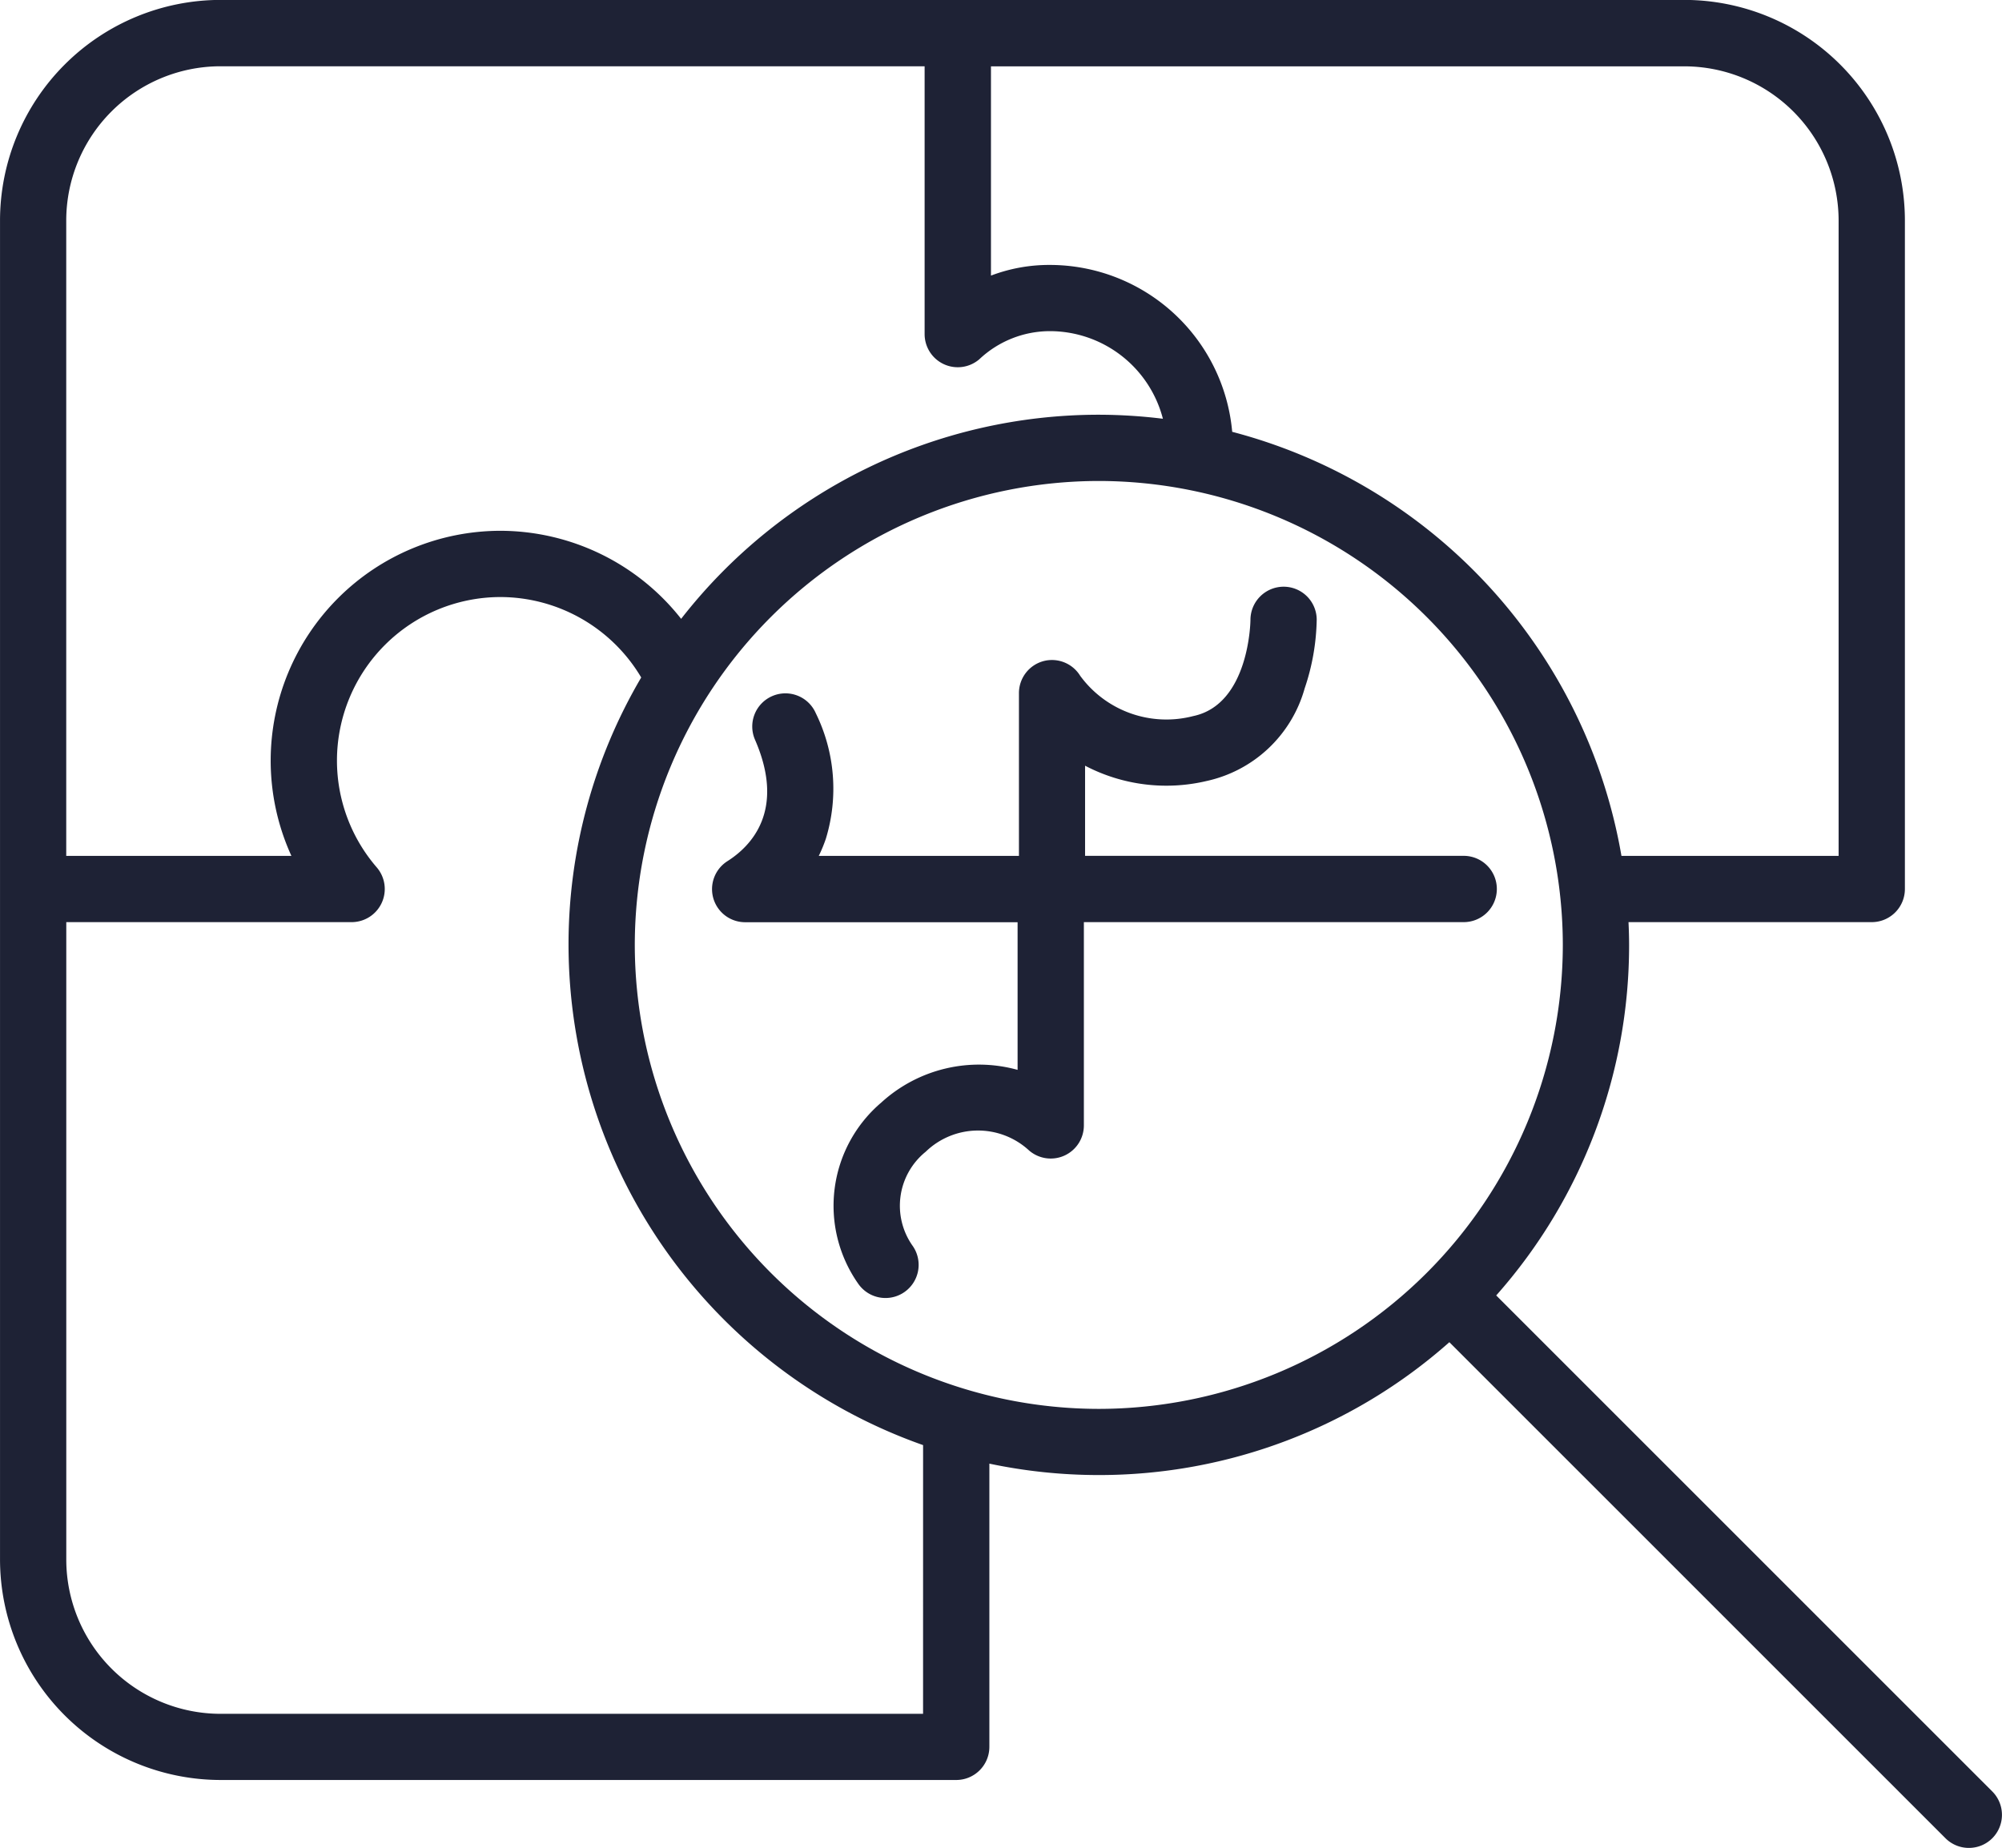 <svg xmlns="http://www.w3.org/2000/svg" width="91.58" height="84.547" viewBox="0 0 91.58 84.547"><path d="M-3336.064,4015.964l-22.693-22.693a24.151,24.151,0,0,0,6.079-16.036c0-.35-.011-.7-.027-1.043h11.127a1.516,1.516,0,0,0,1.516-1.516v-30.585A10.1,10.1,0,0,0-3350.149,3934h-66.963a10.1,10.1,0,0,0-10.087,10.087v61.265a10.1,10.1,0,0,0,10.087,10.087h33.654a1.516,1.516,0,0,0,1.516-1.516v-12.957a24.275,24.275,0,0,0,5.007.522,24.152,24.152,0,0,0,16.035-6.078l22.693,22.693a1.514,1.514,0,0,0,1.072.444,1.513,1.513,0,0,0,1.072-.444A1.516,1.516,0,0,0-3336.064,4015.964Zm-7.03-71.873v29.069h-9.934a24.327,24.327,0,0,0-17.806-19.4,8.38,8.38,0,0,0-8.335-7.635,7.482,7.482,0,0,0-2.7.488v-9.574h31.722A7.064,7.064,0,0,1-3343.094,3944.091Zm-74.019-7.055h32.209v12.253a1.516,1.516,0,0,0,.883,1.378,1.516,1.516,0,0,0,1.62-.227,4.709,4.709,0,0,1,3.231-1.286,5.345,5.345,0,0,1,5.166,4.008,24.384,24.384,0,0,0-2.933-.184,24.222,24.222,0,0,0-19.105,9.338,10.546,10.546,0,0,0-8.266-4.028,10.522,10.522,0,0,0-10.51,10.51,10.512,10.512,0,0,0,.948,4.363h-10.3v-29.069A7.063,7.063,0,0,1-3417.113,3937.036Zm32.138,75.376h-32.138a7.063,7.063,0,0,1-7.055-7.056v-29.164h13.052a1.516,1.516,0,0,0,1.379-.885,1.517,1.517,0,0,0-.231-1.622,7.474,7.474,0,0,1-1.818-4.887,7.487,7.487,0,0,1,7.479-7.479,7.507,7.507,0,0,1,6.439,3.68,24.1,24.1,0,0,0-3.325,12.236,24.3,24.3,0,0,0,16.219,22.883Zm-13.187-35.177a21.25,21.25,0,0,1,21.226-21.226,21.25,21.25,0,0,1,21.226,21.226,21.25,21.25,0,0,1-21.226,21.226A21.25,21.25,0,0,1-3398.162,3977.235Z" transform="translate(3427.2 -3934.004)" fill="#1e2235"/><path d="M-3322.445,4004.583a1.516,1.516,0,0,0-1.516-1.516h-17.32v-4.124a8.012,8.012,0,0,0,5.56.7,5.986,5.986,0,0,0,4.484-4.234,10.291,10.291,0,0,0,.552-3.149,1.513,1.513,0,0,0-1.516-1.506h0a1.519,1.519,0,0,0-1.515,1.515c0,.038-.041,3.869-2.622,4.405a4.886,4.886,0,0,1-5.168-1.846,1.516,1.516,0,0,0-1.7-.664,1.516,1.516,0,0,0-1.1,1.459v7.446h-9.157a6.6,6.6,0,0,0,.323-.781,7.827,7.827,0,0,0-.458-5.744,1.516,1.516,0,0,0-1.995-.785,1.516,1.516,0,0,0-.785,2c1.411,3.24-.186,4.868-1.263,5.551a1.516,1.516,0,0,0-.645,1.7,1.515,1.515,0,0,0,1.456,1.094h12.462v6.755a6.62,6.62,0,0,0-6.231,1.491,6.2,6.2,0,0,0-1.062,8.289,1.515,1.515,0,0,0,1.251.657,1.51,1.51,0,0,0,.858-.267,1.516,1.516,0,0,0,.391-2.108,3.175,3.175,0,0,1,.59-4.317,3.441,3.441,0,0,1,4.733-.053,1.517,1.517,0,0,0,1.62.226,1.517,1.517,0,0,0,.882-1.377v-9.3h17.383A1.516,1.516,0,0,0-3322.445,4004.583Z" transform="translate(3390.917 -3963.912)" fill="#1e2235"/></svg>